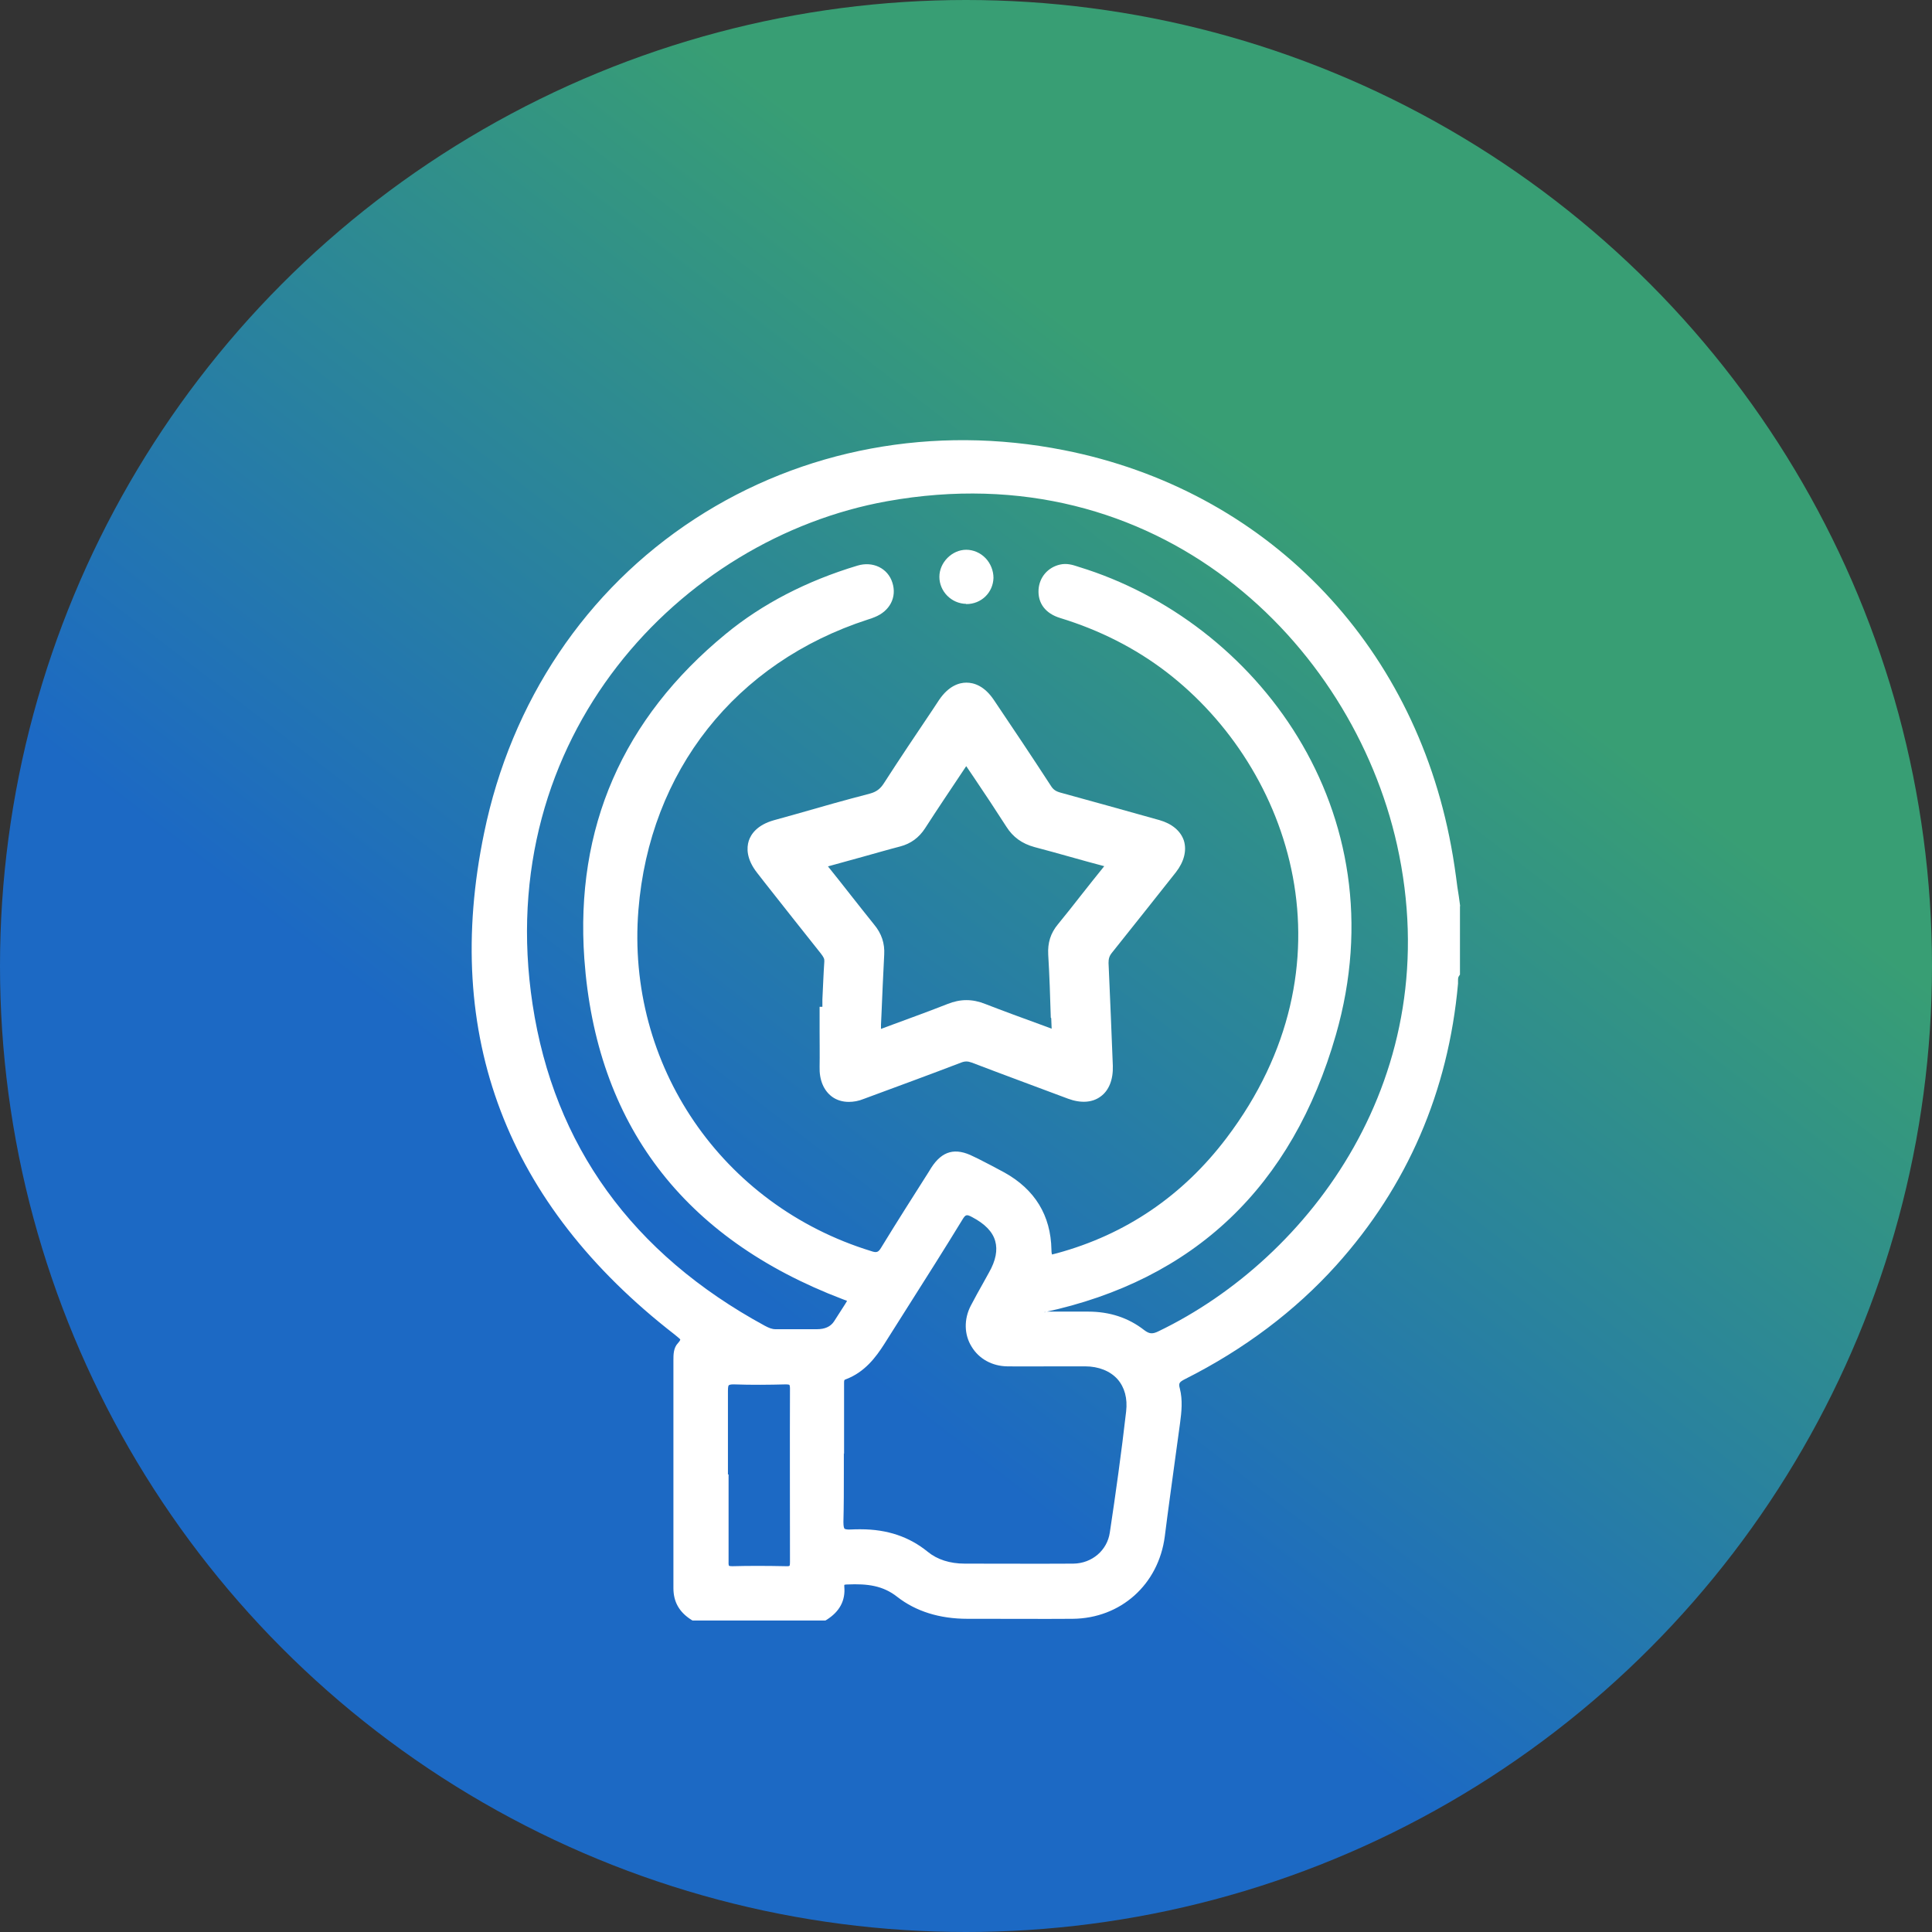 <?xml version="1.0" encoding="UTF-8"?><svg id="Layer_1" xmlns="http://www.w3.org/2000/svg" width="90" height="90" xmlns:xlink="http://www.w3.org/1999/xlink" viewBox="0 0 90 90"><rect x="0" y="0" width="90" height="90" fill="#333333" stroke="none"/><defs><style>.cls-1{fill:url(#linear-gradient);}.cls-2{fill:#fff;}</style><linearGradient id="linear-gradient" x1="70.47" y1="11.98" x2="24.8" y2="71.19" gradientUnits="userSpaceOnUse"><stop offset=".2" stop-color="#389e74"/><stop offset=".8" stop-color="#1c69c4"/></linearGradient></defs><circle class="cls-1" cx="45" cy="45" r="45"/><g><path class="cls-2" d="M68.02,42.21c-.04-.3-.08-.6-.13-.89-.08-.62-.17-1.27-.29-1.9-1.76-9.53-8.67-16.6-18.04-18.45-6.07-1.2-12.18-.06-17.19,3.2-5.07,3.3-8.56,8.5-9.82,14.64-1.95,9.42,1.04,17.28,8.88,23.36l.06,.05c.07,.06,.19,.15,.2,.18,0,0,0,.05-.11,.17-.21,.22-.21,.54-.21,.79v2.29c0,2.78,0,5.56,0,8.33,0,.64,.27,1.12,.84,1.48l.05,.03h6.19l.05-.03c.61-.38,.89-.9,.83-1.55,0-.06,0-.08,0-.08,0,0,.04-.02,.15-.02,.93-.04,1.65,.05,2.32,.58,.86,.67,1.96,1.02,3.27,1.02h.71c1.4,0,2.8,.01,4.19,0,2.24-.02,4-1.6,4.29-3.84,.15-1.2,.32-2.4,.48-3.59l.23-1.68c.07-.52,.13-1.08-.01-1.62-.07-.25-.02-.3,.25-.44,2.76-1.39,5.13-3.18,7.04-5.3,3.31-3.68,5.22-8.1,5.67-13.12,0-.04,0-.08,0-.12,0-.11,0-.18,.05-.24l.04-.06v-3.19Zm-34.11,26.48v-1.05c0-.95,0-1.89,0-2.84,0-.19,.02-.25,.04-.27,0,0,.05-.04,.19-.04,.02,0,.03,0,.05,0,.82,.03,1.66,.02,2.41,0,.13,0,.17,.02,.17,.02,0,0,.03,.03,.03,.16-.01,2.7,0,5.4,0,8.1,0,.15-.02,.17-.02,.17,0,0-.04,.03-.15,.02-.97-.02-1.77-.02-2.51,0-.13,0-.16-.02-.16-.02,0,0-.03-.03-.02-.21,0-1,0-2,0-3.01v-1.04Zm5.41-.96v-3.2s0-.07,0-.07c0-.17,0-.18,.09-.21,.87-.33,1.39-1.02,1.79-1.65l1.1-1.74c.85-1.34,1.7-2.68,2.53-4.04,.15-.25,.2-.26,.46-.12,.59,.31,.95,.68,1.07,1.11,.12,.42,.03,.91-.29,1.47l-.26,.47c-.2,.36-.4,.71-.59,1.08-.32,.62-.31,1.34,.04,1.9,.34,.57,.96,.91,1.66,.92,.75,.01,1.49,0,2.24,0,.46,0,.92,0,1.39,0,.63,0,1.17,.22,1.51,.6,.33,.38,.47,.89,.4,1.5-.22,1.92-.49,3.85-.76,5.64-.12,.83-.83,1.44-1.7,1.45-1.64,.01-3.26,0-5.06,0-.69,0-1.28-.19-1.72-.55-.86-.7-1.88-1.05-3.13-1.05-.15,0-.3,0-.46,.01-.2,.01-.27-.02-.29-.04-.02-.02-.05-.09-.05-.31,.02-.76,.02-1.54,.02-2.29,0-.3,0-.61,0-.91Zm9.37-6.6h-.05c6.99-1.5,11.56-5.85,13.59-12.92,3-10.43-3.73-19.28-11.97-21.8l-.06-.02c-.24-.08-.51-.16-.82-.09-.57,.13-.96,.59-1,1.16-.04,.64,.32,1.12,1.01,1.33,1.83,.56,3.49,1.4,4.94,2.51,5.9,4.53,8.89,13.69,2.8,21.72-2.03,2.68-4.69,4.49-7.89,5.36-.14,.04-.22,.05-.23,.06,0,0-.03-.05-.03-.23-.03-1.59-.77-2.8-2.19-3.59-.4-.22-.81-.43-1.22-.64l-.21-.1c-.86-.44-1.47-.27-1.98,.52l-.11,.18c-.73,1.15-1.49,2.34-2.21,3.52-.14,.24-.22,.27-.48,.18-6.96-2.14-11.42-8.67-10.84-15.89,.52-6.47,4.52-11.53,10.69-13.53,.11-.03,.21-.07,.31-.11,.71-.28,1.05-.93,.83-1.61-.21-.67-.91-1.01-1.63-.79-2.36,.71-4.43,1.78-6.13,3.18-4.81,3.95-7.02,9.04-6.59,15.13,.55,7.69,4.6,13.03,12.03,15.86l.21,.08-.09,.15c-.18,.28-.35,.55-.52,.81-.16,.24-.42,.36-.8,.36-.25,0-.51,0-.76,0-.39,0-.77,0-1.16,0-.17,0-.31-.06-.5-.16-6.18-3.36-9.82-8.4-10.82-14.97-1.9-12.47,6.9-21.71,16.51-23.44,12.62-2.27,21.65,6.56,23.76,16.01,2.39,10.74-4.07,19.26-11.1,22.65-.3,.15-.44,.13-.68-.05-.73-.57-1.6-.86-2.61-.86h-1.98Z"/><path class="cls-2" d="M45.02,31.8c-.33,0-.82,.14-1.27,.8l-.31,.47c-.76,1.13-1.52,2.26-2.26,3.41-.17,.27-.36,.41-.66,.49-1.15,.3-2.29,.62-3.43,.95l-1.04,.29c-.78,.22-1.07,.65-1.17,.96-.1,.32-.12,.84,.39,1.49l.35,.45c.87,1.1,1.74,2.21,2.62,3.31,.13,.17,.17,.25,.16,.37-.04,.59-.06,1.18-.09,1.77v.34s-.13,0-.13,0v1.14c0,.55,.01,1.09,0,1.64-.02,.63,.19,1.12,.58,1.41,.22,.16,.49,.24,.78,.24,.22,0,.46-.04,.7-.14,1.51-.56,3.02-1.11,4.53-1.69,.18-.07,.31-.07,.5,0,1.49,.57,2.99,1.12,4.48,1.68,.59,.22,1.13,.19,1.52-.1,.39-.28,.59-.79,.57-1.43-.06-1.6-.13-3.19-.2-4.79,0-.19,.03-.32,.16-.48,1-1.25,1.99-2.5,2.98-3.75,.38-.49,.51-1.01,.37-1.47-.15-.45-.55-.79-1.15-.96l-.11-.03c-1.5-.42-3-.84-4.5-1.25-.21-.06-.33-.14-.44-.32-.87-1.34-1.76-2.67-2.65-3.99-.45-.67-.94-.81-1.28-.81Zm3.95,15.63l.02,.49-.54-.2c-.85-.31-1.7-.62-2.55-.95-.6-.24-1.16-.24-1.76,0-.84,.33-1.69,.64-2.56,.96l-.54,.2c0-.07,0-.13,0-.2l.02-.42c.04-.95,.08-1.89,.13-2.84,.03-.52-.12-.98-.47-1.4-.36-.45-.72-.9-1.08-1.36-.35-.45-.71-.9-1.07-1.35,.54-.15,1.09-.3,1.63-.45,.58-.16,1.16-.33,1.74-.48,.49-.13,.87-.41,1.15-.84,.58-.9,1.18-1.79,1.78-2.69l.14-.21,.34,.5c.52,.77,1.03,1.54,1.53,2.32,.31,.49,.73,.79,1.31,.95,.56,.15,1.12,.3,1.68,.46,.52,.15,1.05,.29,1.57,.43-.37,.46-.74,.92-1.1,1.38-.35,.45-.7,.89-1.06,1.33-.34,.41-.48,.86-.45,1.41,.06,.98,.09,1.96,.12,2.94Z"/><path class="cls-2" d="M45,28.14h.02c.69,0,1.24-.53,1.26-1.22,0-.33-.13-.67-.37-.92-.24-.25-.57-.39-.9-.39h0c-.66,0-1.25,.59-1.25,1.26,0,.68,.56,1.25,1.25,1.26Z"/></g></svg>